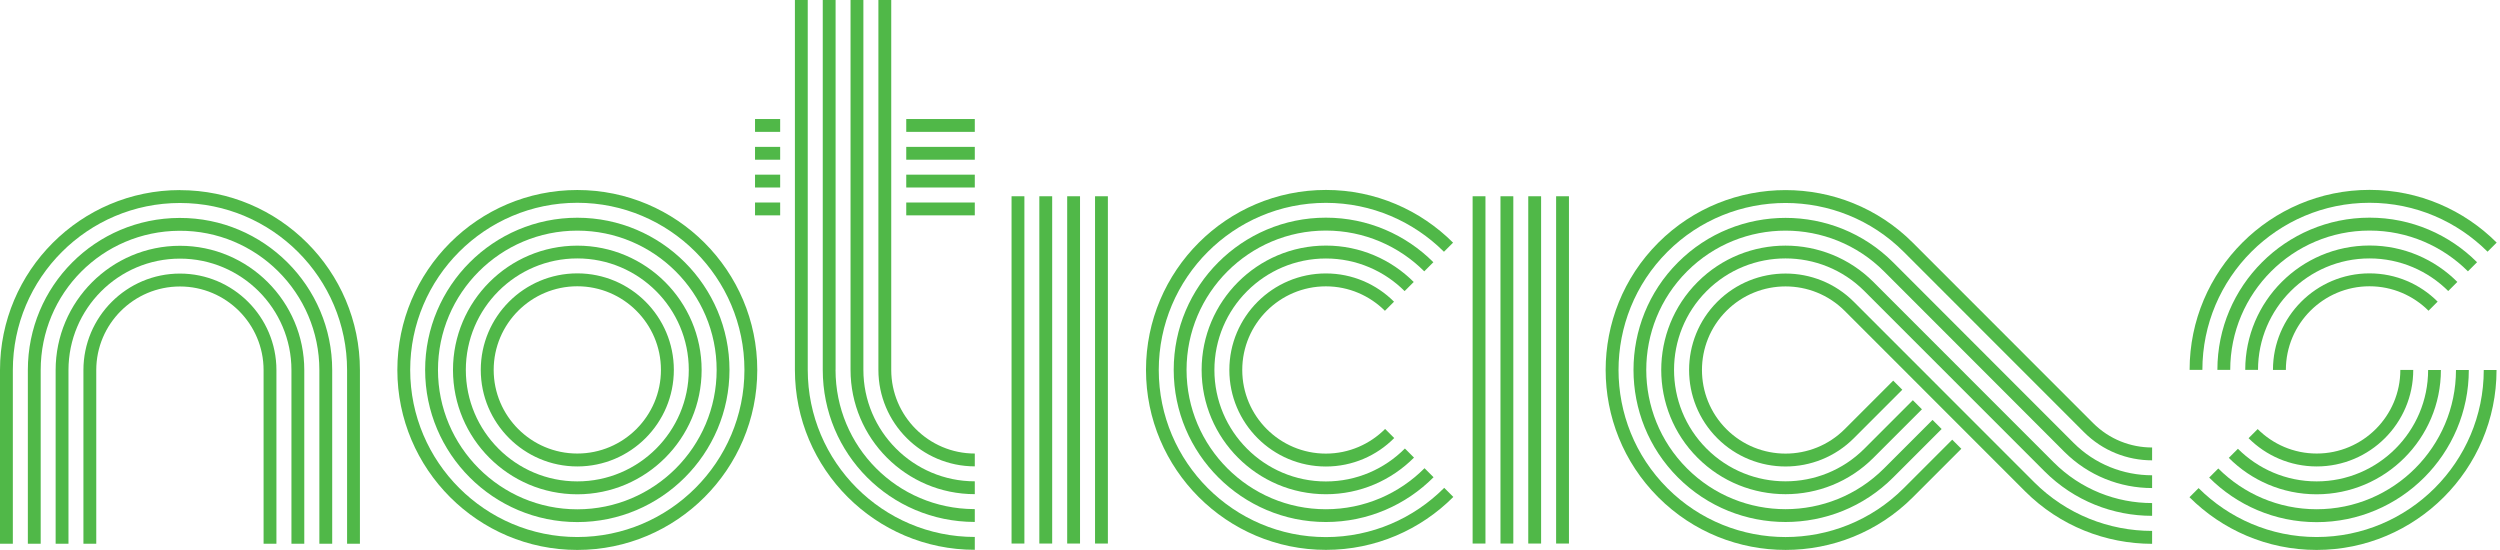 <?xml version="1.0" encoding="UTF-8"?>
<svg width="368px" height="81px" viewBox="0 0 368 81" version="1.1" xmlns="http://www.w3.org/2000/svg" xmlns:xlink="http://www.w3.org/1999/xlink">
    <title>titulo_noticias_l3</title>
    <g id="Page-1" stroke="none" stroke-width="1" fill="none" fill-rule="evenodd">
        <g id="titulo_noticias_l3" fill="#50B848" fill-rule="nonzero">
            <g id="Group" transform="translate(58.49, 27.97)">
                <path d="M26.49,52.98 C11.88,52.98 0,41.1 0,26.49 C0,11.88 11.88,-3.55271368e-15 26.49,-3.55271368e-15 C41.1,-3.55271368e-15 52.98,11.88 52.98,26.49 C52.98,41.1 41.1,52.98 26.49,52.98 Z M26.49,1.88 C12.92,1.88 1.89,12.92 1.89,26.48 C1.89,40.04 12.93,51.08 26.49,51.08 C40.05,51.08 51.09,40.04 51.09,26.48 C51.09,12.92 40.05,1.88 26.49,1.88 L26.49,1.88 Z" id="Shape"></path>
                <path d="M26.49,48.88 C14.14,48.88 4.09,38.83 4.09,26.48 C4.09,14.13 14.14,4.08 26.49,4.08 C38.84,4.08 48.89,14.13 48.89,26.48 C48.89,38.83 38.84,48.88 26.49,48.88 L26.49,48.88 Z M26.49,5.98 C15.18,5.98 5.98,15.18 5.98,26.49 C5.98,37.8 15.18,47 26.49,47 C37.8,47 47,37.8 47,26.49 C47,15.18 37.8,5.98 26.49,5.98 Z" id="Shape"></path>
                <path d="M26.49,44.79 C16.4,44.79 8.19,36.58 8.19,26.49 C8.19,16.4 16.4,8.19 26.49,8.19 C36.58,8.19 44.79,16.4 44.79,26.49 C44.79,36.58 36.58,44.79 26.49,44.79 Z M26.49,10.07 C17.44,10.07 10.08,17.43 10.08,26.48 C10.08,35.53 17.44,42.89 26.49,42.89 C35.54,42.89 42.9,35.53 42.9,26.48 C42.9,17.43 35.54,10.07 26.49,10.07 Z" id="Shape"></path>
                <path d="M26.49,40.69 C18.66,40.69 12.28,34.32 12.28,26.48 C12.28,18.64 18.65,12.27 26.49,12.27 C34.33,12.27 40.7,18.64 40.7,26.48 C40.7,34.32 34.33,40.69 26.49,40.69 L26.49,40.69 Z M26.49,14.17 C19.7,14.17 14.18,19.69 14.18,26.48 C14.18,33.27 19.7,38.79 26.49,38.79 C33.28,38.79 38.8,33.27 38.8,26.48 C38.8,19.69 33.28,14.17 26.49,14.17 Z" id="Shape"></path>
            </g>
            <g id="Group" transform="translate(0, 27.98)">
                <path d="M26.49,12.29 C18.66,12.29 12.28,18.66 12.28,26.5 L12.28,52.06 L14.17,52.06 L14.17,26.5 C14.17,19.71 19.7,14.19 26.49,14.19 C33.28,14.19 38.8,19.71 38.8,26.5 L38.8,52.06 L40.69,52.06 L40.69,26.5 C40.69,18.67 34.32,12.29 26.48,12.29 L26.49,12.29 Z" id="Path"></path>
                <path d="M26.49,8.2 C16.4,8.2 8.19,16.41 8.19,26.5 L8.19,52.06 C8.19,52.06 10.08,52.06 10.08,52.06 L10.08,26.5 C10.08,17.45 17.44,10.09 26.49,10.09 C35.54,10.09 42.9,17.45 42.9,26.5 L42.9,52.06 L44.79,52.06 L44.79,26.5 C44.79,16.41 36.58,8.2 26.49,8.2 Z" id="Path"></path>
                <path d="M26.43,4.1 C14.05,4.13 4.1,14.11 4.1,26.49 L4.1,52.06 L5.99,52.06 L5.99,26.5 C5.99,15.18 15.06,6.06 26.38,5.99 C37.74,5.92 47.01,15.15 47.01,26.5 L47.01,52.06 L48.9,52.06 L48.9,26.5 C48.9,14.13 38.82,4.07 26.44,4.1 L26.43,4.1 Z" id="Path"></path>
                <path d="M26.49,7.10542736e-15 C11.88,7.10542736e-15 0,11.89 0,26.5 L0,52.06 L1.89,52.06 L1.89,26.5 C1.89,12.93 12.93,1.9 26.49,1.9 C40.05,1.9 51.09,12.94 51.09,26.5 L51.09,52.06 L52.98,52.06 L52.98,26.5 C52.98,11.89 41.1,0.01 26.49,0.01 L26.49,7.10542736e-15 Z" id="Path"></path>
            </g>
            <g id="Group" transform="translate(168.69, 27.96)">
                <path d="M43.89,43.86 C39.43,48.33 33.27,51.1 26.48,51.1 C12.91,51.1 1.88,40.06 1.88,26.5 C1.88,12.94 12.92,1.9 26.48,1.9 C33.26,1.9 39.4,4.66 43.86,9.1 L45.2,7.76 C40.4,2.97 33.78,-7.10542736e-15 26.49,-7.10542736e-15 C11.88,-7.10542736e-15 0,11.88 0,26.49 C0,41.1 11.88,52.98 26.49,52.98 C33.81,52.98 40.44,50 45.24,45.19 L43.9,43.85 L43.89,43.86 Z" id="Path"></path>
                <path d="M41,40.96 C37.29,44.69 32.15,47 26.48,47 C15.17,47 5.97,37.8 5.97,26.49 C5.97,15.18 15.17,5.98 26.48,5.98 C32.13,5.98 37.25,8.28 40.96,11.98 L42.3,10.64 C38.25,6.59 32.65,4.08 26.48,4.08 C14.13,4.08 4.08,14.13 4.08,26.48 C4.08,38.83 14.13,48.88 26.48,48.88 C32.67,48.88 38.28,46.36 42.33,42.29 L40.99,40.95 L41,40.96 Z" id="Path"></path>
                <path d="M38.1,38.07 C35.13,41.06 31.01,42.91 26.48,42.91 C17.43,42.91 10.07,35.55 10.07,26.5 C10.07,17.45 17.43,10.09 26.48,10.09 C31,10.09 35.1,11.93 38.07,14.89 L39.41,13.55 C36.1,10.24 31.53,8.19 26.49,8.19 C16.4,8.19 8.19,16.4 8.19,26.49 C8.19,36.58 16.4,44.79 26.49,44.79 C31.55,44.79 36.13,42.73 39.45,39.4 L38.11,38.06 L38.1,38.07 Z" id="Path"></path>
                <path d="M35.21,35.17 C32.98,37.41 29.89,38.81 26.48,38.81 C19.69,38.81 14.17,33.29 14.17,26.5 C14.17,19.71 19.69,14.19 26.48,14.19 C29.87,14.19 32.94,15.57 35.17,17.79 L36.51,16.45 C33.94,13.88 30.39,12.29 26.48,12.29 C18.65,12.29 12.27,18.66 12.27,26.5 C12.27,34.34 18.64,40.71 26.48,40.71 C30.41,40.71 33.97,39.11 36.54,36.52 L35.2,35.18 L35.21,35.17 Z" id="Path"></path>
            </g>
            <g id="Group" transform="translate(322.29, 27.95)">
                <g transform="translate(0.02, 0)" id="Path">
                    <path d="M1.88,26.5 C1.88,12.93 12.92,1.9 26.48,1.9 C33.26,1.9 39.4,4.66 43.86,9.1 L45.2,7.76 C40.4,2.97 33.78,0 26.49,0 C11.88,0 5.68434189e-14,11.88 5.68434189e-14,26.49 L1.89,26.49 L1.88,26.5 Z"></path>
                    <path d="M5.98,26.5 C5.98,15.19 15.18,5.99 26.49,5.99 C32.14,5.99 37.26,8.29 40.97,11.99 L42.31,10.65 C38.26,6.6 32.66,4.09 26.49,4.09 C14.14,4.09 4.09,14.14 4.09,26.49 L5.98,26.49 L5.98,26.5 Z"></path>
                    <path d="M10.07,26.5 C10.07,17.45 17.43,10.09 26.48,10.09 C31,10.09 35.1,11.93 38.07,14.89 L39.41,13.55 C36.1,10.24 31.53,8.19 26.49,8.19 C16.4,8.19 8.19,16.4 8.19,26.49 L10.08,26.49 L10.07,26.5 Z"></path>
                    <path d="M14.17,26.5 C14.17,19.71 19.69,14.19 26.48,14.19 C29.87,14.19 32.94,15.57 35.17,17.79 L36.51,16.45 C33.94,13.88 30.39,12.29 26.48,12.29 C18.65,12.29 12.27,18.66 12.27,26.5 L14.16,26.5 L14.17,26.5 Z"></path>
                </g>
                <g transform="translate(0, 26.5)" id="Path">
                    <path d="M43.32,1.42108547e-14 C43.32,13.57 32.28,24.6 18.72,24.6 C11.94,24.6 5.8,21.84 1.34,17.4 L5.68434189e-14,18.74 C4.8,23.53 11.42,26.5 18.71,26.5 C33.32,26.5 45.2,14.62 45.2,0.01 L43.31,0.01 L43.32,1.42108547e-14 Z"></path>
                    <path d="M39.23,1.42108547e-14 C39.23,11.31 30.03,20.51 18.72,20.51 C13.07,20.51 7.95,18.21 4.24,14.51 L2.9,15.85 C6.95,19.9 12.55,22.41 18.72,22.41 C31.07,22.41 41.12,12.36 41.12,0.01 L39.23,0.01 L39.23,1.42108547e-14 Z"></path>
                    <path d="M35.13,1.42108547e-14 C35.13,9.05 27.77,16.41 18.72,16.41 C14.2,16.41 10.1,14.57 7.13,11.61 L5.79,12.95 C9.1,16.26 13.67,18.31 18.71,18.31 C28.8,18.31 37.01,10.1 37.01,0.01 L35.12,0.01 L35.13,1.42108547e-14 Z"></path>
                    <path d="M31.04,7.10542736e-15 C31.04,6.79 25.52,12.31 18.73,12.31 C15.34,12.31 12.27,10.93 10.04,8.71 L8.7,10.05 C11.27,12.62 14.82,14.21 18.73,14.21 C26.56,14.21 32.94,7.84 32.94,7.10542736e-15 L31.05,7.10542736e-15 L31.04,7.10542736e-15 Z"></path>
                </g>
            </g>
            <g id="Group" transform="translate(111.14, 0)">
                <path d="M7.76,54.44 L7.76,0 L5.87,0 L5.87,54.44 C5.87,69.04 17.75,80.93 32.35,80.93 L32.35,79.04 C18.79,79.04 7.76,68 7.76,54.44 Z" id="Path"></path>
                <path d="M11.86,54.44 L11.86,0 L9.97,0 L9.97,54.44 C9.97,66.82 19.92,76.8 32.3,76.83 C32.32,76.83 32.33,76.83 32.35,76.83 L32.35,74.94 C32.35,74.94 32.28,74.94 32.24,74.94 C20.92,74.88 11.85,65.75 11.85,54.43 L11.86,54.44 Z" id="Path"></path>
                <path d="M15.95,54.44 L15.95,0 C15.95,0 14.06,0 14.06,0 L14.06,54.44 C14.06,64.53 22.26,72.74 32.35,72.74 L32.35,70.85 C23.31,70.85 15.95,63.48 15.95,54.44 Z" id="Path"></path>
                <path d="M20.05,54.44 L20.05,0 L18.16,0 L18.16,54.44 C18.16,62.27 24.53,68.64 32.35,68.65 L32.35,66.76 C25.57,66.76 20.05,61.23 20.05,54.45 L20.05,54.44 Z" id="Path"></path>
                <rect id="Rectangle" x="22.26" y="29.81" width="10.09" height="1.89"></rect>
                <rect id="Rectangle" x="22.26" y="25.71" width="10.09" height="1.89"></rect>
                <rect id="Rectangle" x="22.26" y="21.62" width="10.09" height="1.89"></rect>
                <rect id="Rectangle" x="22.26" y="17.52" width="10.09" height="1.89"></rect>
                <rect id="Rectangle" x="1.42108547e-14" y="29.81" width="3.7" height="1.89"></rect>
                <rect id="Rectangle" x="1.42108547e-14" y="25.71" width="3.7" height="1.89"></rect>
                <rect id="Rectangle" x="1.42108547e-14" y="21.62" width="3.7" height="1.89"></rect>
                <rect id="Rectangle" x="1.42108547e-14" y="17.52" width="3.7" height="1.89"></rect>
            </g>
            <g id="Group" transform="translate(216.77, 28.89)">
                <rect id="Rectangle" x="-2.84217094e-14" y="0" width="1.89" height="51.12"></rect>
                <rect id="Rectangle" x="4.1" y="0" width="1.89" height="51.12"></rect>
                <rect id="Rectangle" x="8.19" y="0" width="1.89" height="51.12"></rect>
                <rect id="Rectangle" x="12.29" y="0" width="1.89" height="51.12"></rect>
            </g>
            <g id="Group" transform="translate(236.352, 27.983)">
                <path d="M80.438,50.167 C74.138,50.167 67.847,47.767 63.057,42.977 C61.938,41.858 43.148,23.058 36.528,16.438 C30.988,10.898 21.977,10.898 16.438,16.438 C10.898,21.977 10.898,30.988 16.438,36.528 C21.977,42.068 30.988,42.068 36.528,36.528 C40.898,32.157 43.278,29.777 43.667,29.387 L42.328,28.047 C41.837,28.538 38.447,31.927 35.188,35.188 C30.387,39.987 22.578,39.987 17.777,35.188 C12.977,30.387 12.977,22.578 17.777,17.777 C22.578,12.977 30.387,12.977 35.188,17.777 C36.248,18.837 53.697,36.297 61.718,44.318 C66.877,49.477 73.657,52.057 80.438,52.068 L80.438,50.178 L80.438,50.167 Z" id="Path"></path>
                <path d="M80.438,37.888 C77.287,37.888 74.138,36.688 71.748,34.288 C70.688,33.227 53.237,15.768 45.218,7.747 C34.888,-2.583 18.078,-2.583 7.747,7.747 C-2.583,18.078 -2.583,34.888 7.747,45.218 C18.078,55.547 34.888,55.547 45.218,45.218 C45.708,44.727 51.568,38.867 52.358,38.078 L51.017,36.737 C50.218,37.538 44.388,43.367 43.877,43.877 C34.288,53.468 18.677,53.468 9.088,43.877 C-0.502,34.288 -0.502,18.677 9.088,9.088 C18.677,-0.502 34.288,-0.502 43.877,9.088 C44.998,10.207 63.788,29.008 70.407,35.627 C73.177,38.398 76.808,39.778 80.438,39.778 L80.438,37.888 L80.438,37.888 Z" id="Path"></path>
                <path d="M80.438,46.068 C75.188,46.068 69.948,44.068 65.948,40.068 C65.767,39.888 40.047,14.158 39.417,13.527 C32.278,6.388 20.668,6.388 13.537,13.527 C6.397,20.668 6.397,32.278 13.537,39.407 C20.677,46.547 32.288,46.547 39.417,39.407 C39.697,39.127 45.568,33.258 46.557,32.267 L45.218,30.927 C44.227,31.918 38.367,37.778 38.078,38.068 C31.677,44.468 21.267,44.468 14.867,38.068 C8.467,31.668 8.467,21.258 14.867,14.857 C21.267,8.457 31.677,8.457 38.078,14.857 C38.227,15.008 63.858,40.648 64.608,41.398 C68.968,45.758 74.698,47.947 80.438,47.947 L80.438,46.057 L80.438,46.068 Z" id="Path"></path>
                <path d="M80.438,41.977 C76.237,41.977 72.037,40.377 68.847,37.178 C68.698,37.028 43.068,11.387 42.318,10.637 C33.587,1.907 19.378,1.907 10.648,10.637 C1.917,19.367 1.917,33.578 10.648,42.307 C19.378,51.038 33.587,51.038 42.318,42.307 C42.888,41.737 48.208,36.417 49.458,35.167 L48.117,33.828 C46.847,35.097 41.477,40.468 40.977,40.968 C32.977,48.968 19.977,48.968 11.977,40.968 C3.978,32.968 3.978,19.968 11.977,11.967 C19.977,3.967 32.977,3.967 40.977,11.967 C41.157,12.148 66.877,37.877 67.507,38.508 C71.067,42.068 75.757,43.858 80.438,43.858 L80.438,41.968 L80.438,41.977 Z" id="Path"></path>
            </g>
            <g id="Group" transform="translate(148.9, 28.89)">
                <rect id="Rectangle" x="-2.84217094e-14" y="0" width="1.89" height="51.12"></rect>
                <rect id="Rectangle" x="4.09" y="0" width="1.89" height="51.12"></rect>
                <rect id="Rectangle" x="8.19" y="0" width="1.89" height="51.12"></rect>
                <rect id="Rectangle" x="12.29" y="0" width="1.89" height="51.12"></rect>
            </g>
        </g>
    </g>
</svg>